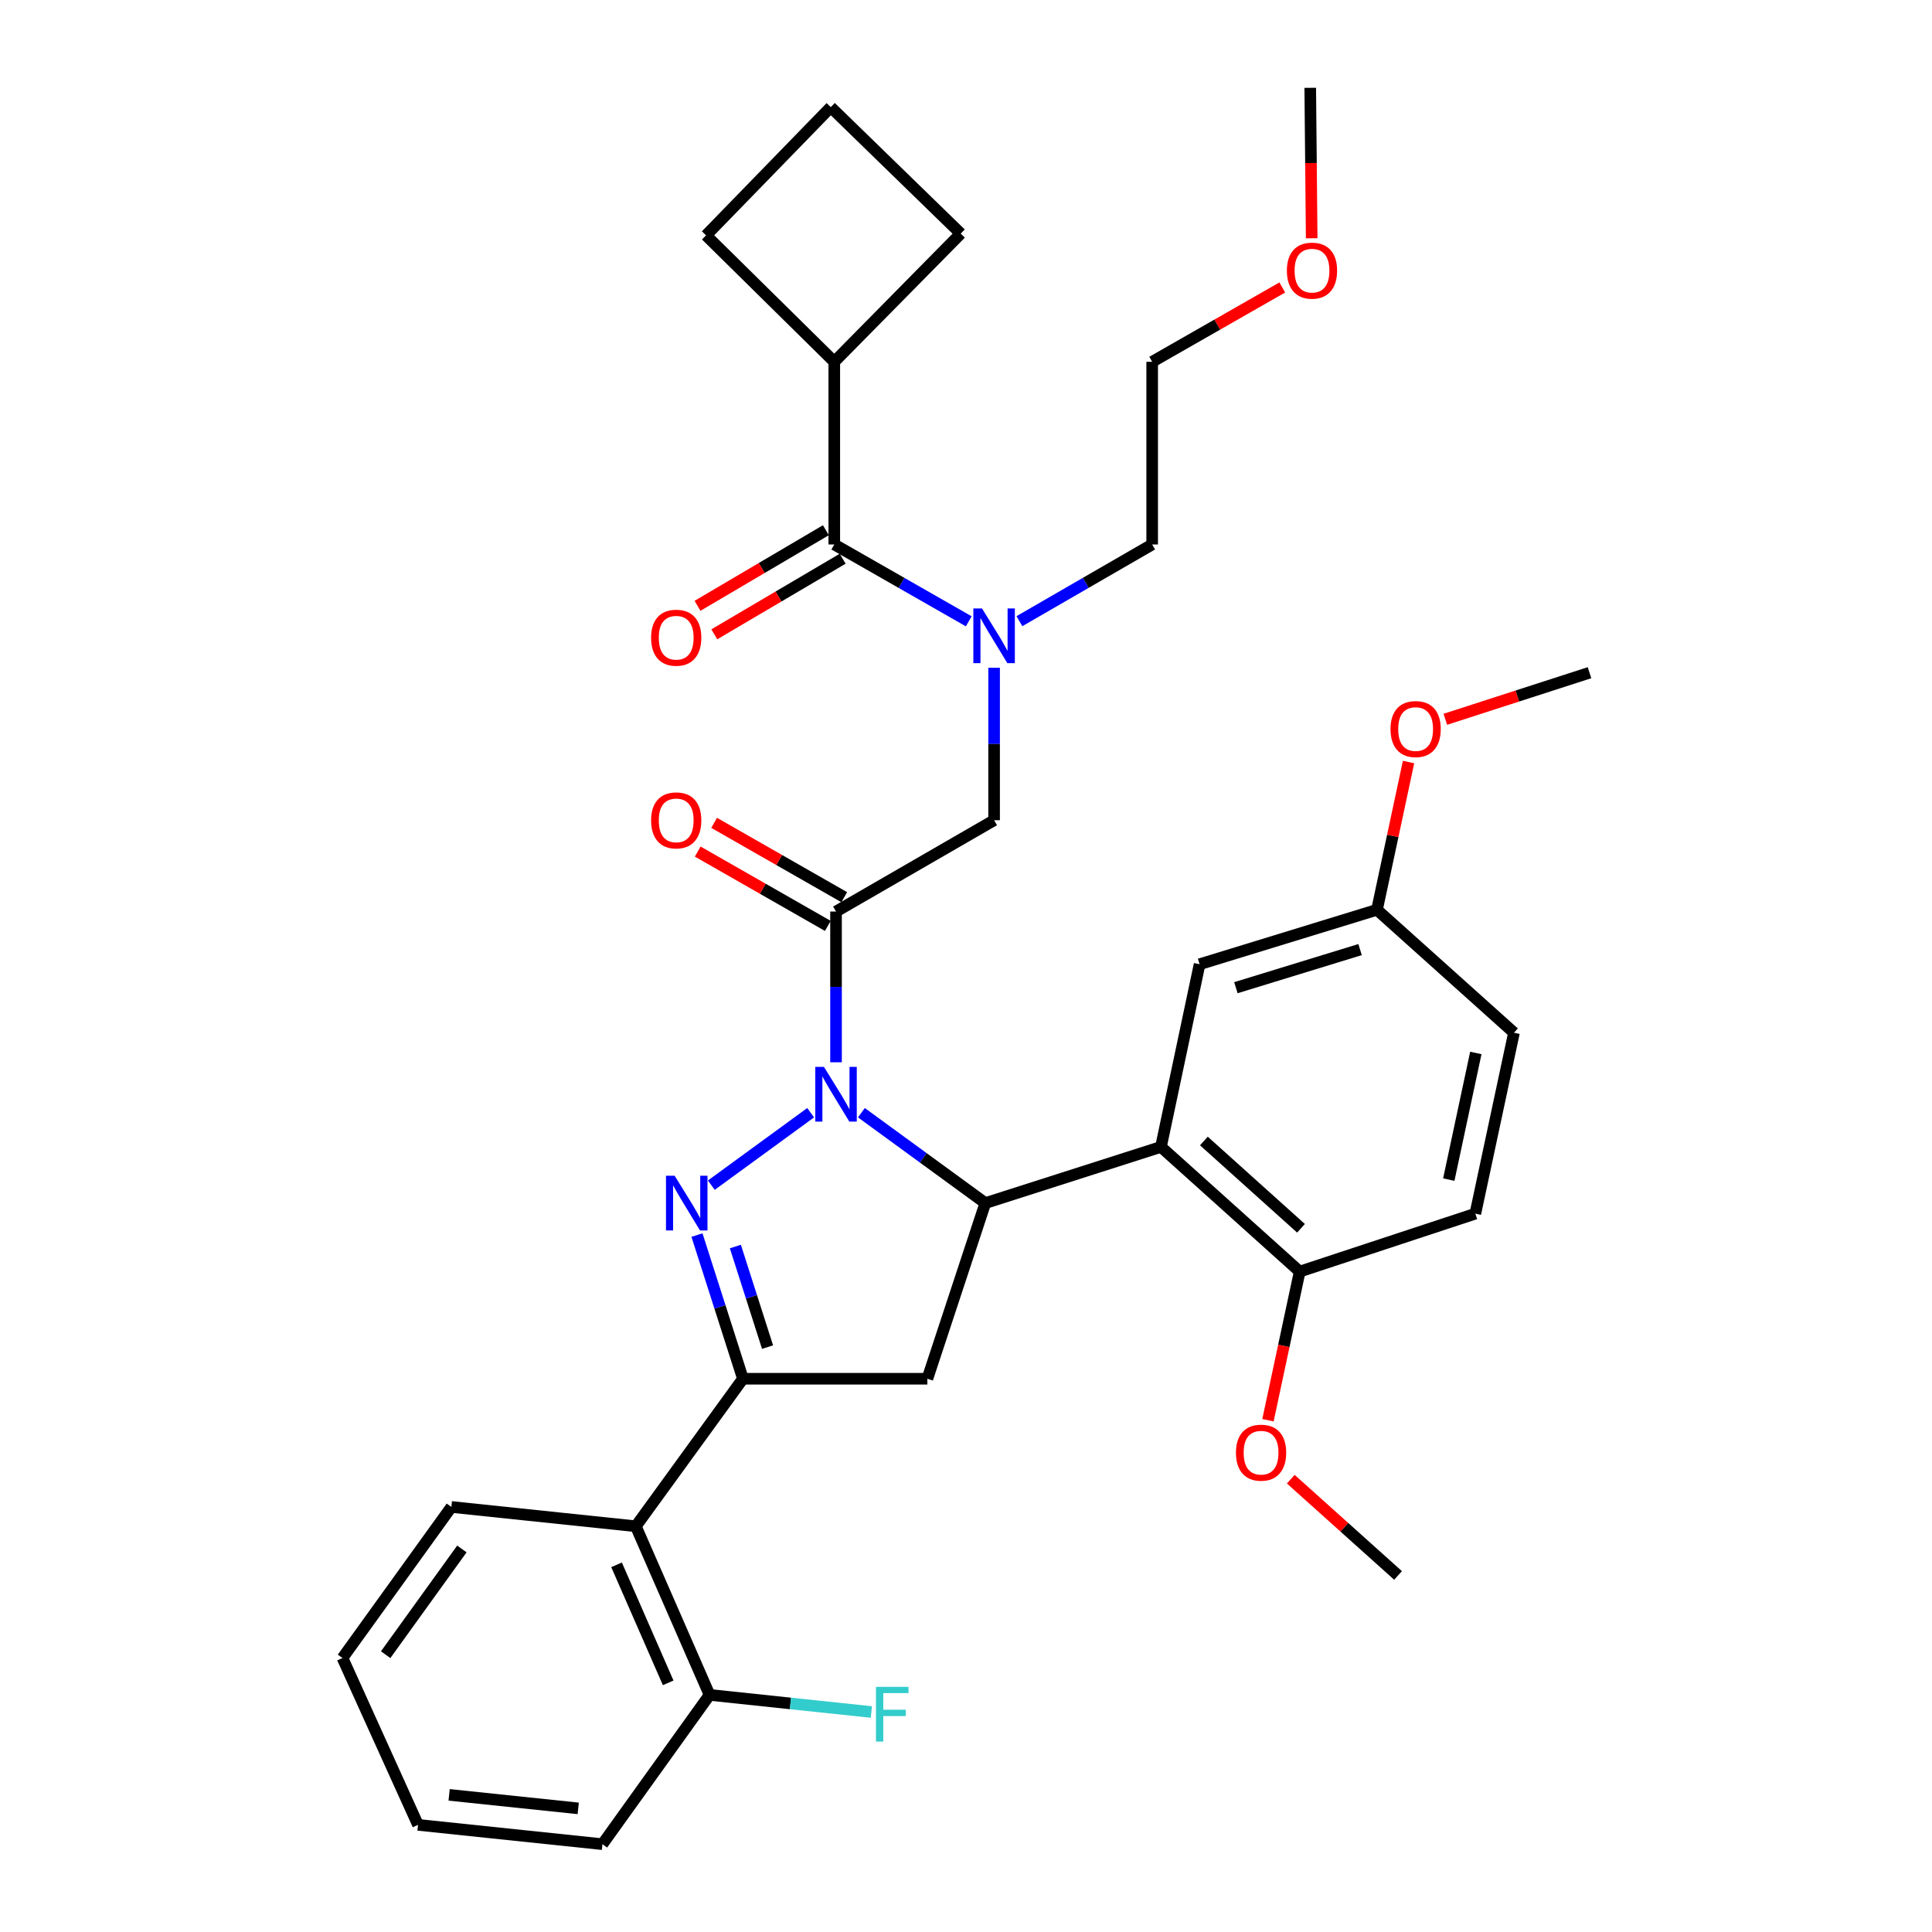 <?xml version='1.0' encoding='iso-8859-1'?>
<svg version='1.1' baseProfile='full'
              xmlns='http://www.w3.org/2000/svg'
                      xmlns:rdkit='http://www.rdkit.org/xml'
                      xmlns:xlink='http://www.w3.org/1999/xlink'
                  xml:space='preserve'
width='1000px' height='1000px' viewBox='0 0 1000 1000'>
<!-- END OF HEADER -->
<rect style='opacity:1.0;fill:#FFFFFF;stroke:none' width='1000' height='1000' x='0' y='0'> </rect>
<path class='bond-0' d='M 527.647,321.524 L 562.006,301.67' style='fill:none;fill-rule:evenodd;stroke:#0000FF;stroke-width:6px;stroke-linecap:butt;stroke-linejoin:miter;stroke-opacity:1' />
<path class='bond-0' d='M 562.006,301.67 L 596.364,281.817' style='fill:none;fill-rule:evenodd;stroke:#000000;stroke-width:6px;stroke-linecap:butt;stroke-linejoin:miter;stroke-opacity:1' />
<path class='bond-1' d='M 514.545,345.641 L 514.545,385.093' style='fill:none;fill-rule:evenodd;stroke:#0000FF;stroke-width:6px;stroke-linecap:butt;stroke-linejoin:miter;stroke-opacity:1' />
<path class='bond-1' d='M 514.545,385.093 L 514.545,424.545' style='fill:none;fill-rule:evenodd;stroke:#000000;stroke-width:6px;stroke-linecap:butt;stroke-linejoin:miter;stroke-opacity:1' />
<path class='bond-2' d='M 501.423,321.595 L 466.623,301.706' style='fill:none;fill-rule:evenodd;stroke:#0000FF;stroke-width:6px;stroke-linecap:butt;stroke-linejoin:miter;stroke-opacity:1' />
<path class='bond-2' d='M 466.623,301.706 L 431.822,281.817' style='fill:none;fill-rule:evenodd;stroke:#000000;stroke-width:6px;stroke-linecap:butt;stroke-linejoin:miter;stroke-opacity:1' />
<path class='bond-3' d='M 431.822,187.27 L 497.27,120.909' style='fill:none;fill-rule:evenodd;stroke:#000000;stroke-width:6px;stroke-linecap:butt;stroke-linejoin:miter;stroke-opacity:1' />
<path class='bond-4' d='M 431.822,187.27 L 365.452,121.823' style='fill:none;fill-rule:evenodd;stroke:#000000;stroke-width:6px;stroke-linecap:butt;stroke-linejoin:miter;stroke-opacity:1' />
<path class='bond-5' d='M 431.822,187.27 L 431.822,281.817' style='fill:none;fill-rule:evenodd;stroke:#000000;stroke-width:6px;stroke-linecap:butt;stroke-linejoin:miter;stroke-opacity:1' />
<path class='bond-6' d='M 436.974,464.38 L 403.303,445.141' style='fill:none;fill-rule:evenodd;stroke:#000000;stroke-width:6px;stroke-linecap:butt;stroke-linejoin:miter;stroke-opacity:1' />
<path class='bond-6' d='M 403.303,445.141 L 369.633,425.901' style='fill:none;fill-rule:evenodd;stroke:#FF0000;stroke-width:6px;stroke-linecap:butt;stroke-linejoin:miter;stroke-opacity:1' />
<path class='bond-6' d='M 428.479,479.247 L 394.808,460.008' style='fill:none;fill-rule:evenodd;stroke:#000000;stroke-width:6px;stroke-linecap:butt;stroke-linejoin:miter;stroke-opacity:1' />
<path class='bond-6' d='M 394.808,460.008 L 361.138,440.768' style='fill:none;fill-rule:evenodd;stroke:#FF0000;stroke-width:6px;stroke-linecap:butt;stroke-linejoin:miter;stroke-opacity:1' />
<path class='bond-7' d='M 432.726,471.814 L 514.545,424.545' style='fill:none;fill-rule:evenodd;stroke:#000000;stroke-width:6px;stroke-linecap:butt;stroke-linejoin:miter;stroke-opacity:1' />
<path class='bond-8' d='M 432.726,471.814 L 432.726,510.825' style='fill:none;fill-rule:evenodd;stroke:#000000;stroke-width:6px;stroke-linecap:butt;stroke-linejoin:miter;stroke-opacity:1' />
<path class='bond-8' d='M 432.726,510.825 L 432.726,549.837' style='fill:none;fill-rule:evenodd;stroke:#0000FF;stroke-width:6px;stroke-linecap:butt;stroke-linejoin:miter;stroke-opacity:1' />
<path class='bond-9' d='M 427.478,274.439 L 394.256,294.004' style='fill:none;fill-rule:evenodd;stroke:#000000;stroke-width:6px;stroke-linecap:butt;stroke-linejoin:miter;stroke-opacity:1' />
<path class='bond-9' d='M 394.256,294.004 L 361.033,313.568' style='fill:none;fill-rule:evenodd;stroke:#FF0000;stroke-width:6px;stroke-linecap:butt;stroke-linejoin:miter;stroke-opacity:1' />
<path class='bond-9' d='M 436.167,289.194 L 402.944,308.758' style='fill:none;fill-rule:evenodd;stroke:#000000;stroke-width:6px;stroke-linecap:butt;stroke-linejoin:miter;stroke-opacity:1' />
<path class='bond-9' d='M 402.944,308.758 L 369.722,328.322' style='fill:none;fill-rule:evenodd;stroke:#FF0000;stroke-width:6px;stroke-linecap:butt;stroke-linejoin:miter;stroke-opacity:1' />
<path class='bond-10' d='M 429.996,55.452 L 365.452,121.823' style='fill:none;fill-rule:evenodd;stroke:#000000;stroke-width:6px;stroke-linecap:butt;stroke-linejoin:miter;stroke-opacity:1' />
<path class='bond-11' d='M 429.996,55.452 L 497.27,120.909' style='fill:none;fill-rule:evenodd;stroke:#000000;stroke-width:6px;stroke-linecap:butt;stroke-linejoin:miter;stroke-opacity:1' />
<path class='bond-12' d='M 663.704,148.791 L 630.034,168.03' style='fill:none;fill-rule:evenodd;stroke:#FF0000;stroke-width:6px;stroke-linecap:butt;stroke-linejoin:miter;stroke-opacity:1' />
<path class='bond-12' d='M 630.034,168.03 L 596.364,187.27' style='fill:none;fill-rule:evenodd;stroke:#000000;stroke-width:6px;stroke-linecap:butt;stroke-linejoin:miter;stroke-opacity:1' />
<path class='bond-13' d='M 678.927,123.318 L 678.555,84.386' style='fill:none;fill-rule:evenodd;stroke:#FF0000;stroke-width:6px;stroke-linecap:butt;stroke-linejoin:miter;stroke-opacity:1' />
<path class='bond-13' d='M 678.555,84.386 L 678.182,45.455' style='fill:none;fill-rule:evenodd;stroke:#000000;stroke-width:6px;stroke-linecap:butt;stroke-linejoin:miter;stroke-opacity:1' />
<path class='bond-14' d='M 596.364,281.817 L 596.364,187.27' style='fill:none;fill-rule:evenodd;stroke:#000000;stroke-width:6px;stroke-linecap:butt;stroke-linejoin:miter;stroke-opacity:1' />
<path class='bond-15' d='M 445.857,575.939 L 477.928,599.331' style='fill:none;fill-rule:evenodd;stroke:#0000FF;stroke-width:6px;stroke-linecap:butt;stroke-linejoin:miter;stroke-opacity:1' />
<path class='bond-15' d='M 477.928,599.331 L 509.998,622.723' style='fill:none;fill-rule:evenodd;stroke:#000000;stroke-width:6px;stroke-linecap:butt;stroke-linejoin:miter;stroke-opacity:1' />
<path class='bond-16' d='M 419.595,575.939 L 368.179,613.442' style='fill:none;fill-rule:evenodd;stroke:#0000FF;stroke-width:6px;stroke-linecap:butt;stroke-linejoin:miter;stroke-opacity:1' />
<path class='bond-17' d='M 384.544,713.636 L 329.095,789.995' style='fill:none;fill-rule:evenodd;stroke:#000000;stroke-width:6px;stroke-linecap:butt;stroke-linejoin:miter;stroke-opacity:1' />
<path class='bond-18' d='M 384.544,713.636 L 480.004,713.636' style='fill:none;fill-rule:evenodd;stroke:#000000;stroke-width:6px;stroke-linecap:butt;stroke-linejoin:miter;stroke-opacity:1' />
<path class='bond-19' d='M 384.544,713.636 L 372.647,676.453' style='fill:none;fill-rule:evenodd;stroke:#000000;stroke-width:6px;stroke-linecap:butt;stroke-linejoin:miter;stroke-opacity:1' />
<path class='bond-19' d='M 372.647,676.453 L 360.749,639.27' style='fill:none;fill-rule:evenodd;stroke:#0000FF;stroke-width:6px;stroke-linecap:butt;stroke-linejoin:miter;stroke-opacity:1' />
<path class='bond-19' d='M 397.283,697.263 L 388.955,671.235' style='fill:none;fill-rule:evenodd;stroke:#000000;stroke-width:6px;stroke-linecap:butt;stroke-linejoin:miter;stroke-opacity:1' />
<path class='bond-19' d='M 388.955,671.235 L 380.627,645.206' style='fill:none;fill-rule:evenodd;stroke:#0000FF;stroke-width:6px;stroke-linecap:butt;stroke-linejoin:miter;stroke-opacity:1' />
<path class='bond-20' d='M 480.004,713.636 L 509.998,622.723' style='fill:none;fill-rule:evenodd;stroke:#000000;stroke-width:6px;stroke-linecap:butt;stroke-linejoin:miter;stroke-opacity:1' />
<path class='bond-21' d='M 509.998,622.723 L 600.911,593.634' style='fill:none;fill-rule:evenodd;stroke:#000000;stroke-width:6px;stroke-linecap:butt;stroke-linejoin:miter;stroke-opacity:1' />
<path class='bond-22' d='M 311.82,954.545 L 216.369,944.548' style='fill:none;fill-rule:evenodd;stroke:#000000;stroke-width:6px;stroke-linecap:butt;stroke-linejoin:miter;stroke-opacity:1' />
<path class='bond-22' d='M 299.286,936.016 L 232.471,929.018' style='fill:none;fill-rule:evenodd;stroke:#000000;stroke-width:6px;stroke-linecap:butt;stroke-linejoin:miter;stroke-opacity:1' />
<path class='bond-23' d='M 311.82,954.545 L 367.269,877.274' style='fill:none;fill-rule:evenodd;stroke:#000000;stroke-width:6px;stroke-linecap:butt;stroke-linejoin:miter;stroke-opacity:1' />
<path class='bond-24' d='M 216.369,944.548 L 177.272,858.182' style='fill:none;fill-rule:evenodd;stroke:#000000;stroke-width:6px;stroke-linecap:butt;stroke-linejoin:miter;stroke-opacity:1' />
<path class='bond-25' d='M 600.911,593.634 L 672.722,658.177' style='fill:none;fill-rule:evenodd;stroke:#000000;stroke-width:6px;stroke-linecap:butt;stroke-linejoin:miter;stroke-opacity:1' />
<path class='bond-25' d='M 623.129,590.58 L 673.397,635.761' style='fill:none;fill-rule:evenodd;stroke:#000000;stroke-width:6px;stroke-linecap:butt;stroke-linejoin:miter;stroke-opacity:1' />
<path class='bond-26' d='M 600.911,593.634 L 620.906,499.087' style='fill:none;fill-rule:evenodd;stroke:#000000;stroke-width:6px;stroke-linecap:butt;stroke-linejoin:miter;stroke-opacity:1' />
<path class='bond-27' d='M 672.722,658.177 L 763.635,628.184' style='fill:none;fill-rule:evenodd;stroke:#000000;stroke-width:6px;stroke-linecap:butt;stroke-linejoin:miter;stroke-opacity:1' />
<path class='bond-28' d='M 672.722,658.177 L 664.509,696.642' style='fill:none;fill-rule:evenodd;stroke:#000000;stroke-width:6px;stroke-linecap:butt;stroke-linejoin:miter;stroke-opacity:1' />
<path class='bond-28' d='M 664.509,696.642 L 656.295,735.106' style='fill:none;fill-rule:evenodd;stroke:#FF0000;stroke-width:6px;stroke-linecap:butt;stroke-linejoin:miter;stroke-opacity:1' />
<path class='bond-29' d='M 620.906,499.087 L 712.723,470.91' style='fill:none;fill-rule:evenodd;stroke:#000000;stroke-width:6px;stroke-linecap:butt;stroke-linejoin:miter;stroke-opacity:1' />
<path class='bond-29' d='M 639.702,511.23 L 703.974,491.506' style='fill:none;fill-rule:evenodd;stroke:#000000;stroke-width:6px;stroke-linecap:butt;stroke-linejoin:miter;stroke-opacity:1' />
<path class='bond-30' d='M 763.635,628.184 L 783.631,534.541' style='fill:none;fill-rule:evenodd;stroke:#000000;stroke-width:6px;stroke-linecap:butt;stroke-linejoin:miter;stroke-opacity:1' />
<path class='bond-30' d='M 749.889,610.562 L 763.886,545.011' style='fill:none;fill-rule:evenodd;stroke:#000000;stroke-width:6px;stroke-linecap:butt;stroke-linejoin:miter;stroke-opacity:1' />
<path class='bond-31' d='M 712.723,470.91 L 783.631,534.541' style='fill:none;fill-rule:evenodd;stroke:#000000;stroke-width:6px;stroke-linecap:butt;stroke-linejoin:miter;stroke-opacity:1' />
<path class='bond-32' d='M 712.723,470.91 L 720.893,432.67' style='fill:none;fill-rule:evenodd;stroke:#000000;stroke-width:6px;stroke-linecap:butt;stroke-linejoin:miter;stroke-opacity:1' />
<path class='bond-32' d='M 720.893,432.67 L 729.063,394.43' style='fill:none;fill-rule:evenodd;stroke:#FF0000;stroke-width:6px;stroke-linecap:butt;stroke-linejoin:miter;stroke-opacity:1' />
<path class='bond-33' d='M 668.108,765.623 L 695.871,790.537' style='fill:none;fill-rule:evenodd;stroke:#FF0000;stroke-width:6px;stroke-linecap:butt;stroke-linejoin:miter;stroke-opacity:1' />
<path class='bond-33' d='M 695.871,790.537 L 723.634,815.451' style='fill:none;fill-rule:evenodd;stroke:#000000;stroke-width:6px;stroke-linecap:butt;stroke-linejoin:miter;stroke-opacity:1' />
<path class='bond-34' d='M 748.093,372.31 L 785.41,360.249' style='fill:none;fill-rule:evenodd;stroke:#FF0000;stroke-width:6px;stroke-linecap:butt;stroke-linejoin:miter;stroke-opacity:1' />
<path class='bond-34' d='M 785.41,360.249 L 822.728,348.187' style='fill:none;fill-rule:evenodd;stroke:#000000;stroke-width:6px;stroke-linecap:butt;stroke-linejoin:miter;stroke-opacity:1' />
<path class='bond-35' d='M 177.272,858.182 L 233.635,779.997' style='fill:none;fill-rule:evenodd;stroke:#000000;stroke-width:6px;stroke-linecap:butt;stroke-linejoin:miter;stroke-opacity:1' />
<path class='bond-35' d='M 199.616,856.467 L 239.07,801.738' style='fill:none;fill-rule:evenodd;stroke:#000000;stroke-width:6px;stroke-linecap:butt;stroke-linejoin:miter;stroke-opacity:1' />
<path class='bond-36' d='M 233.635,779.997 L 329.095,789.995' style='fill:none;fill-rule:evenodd;stroke:#000000;stroke-width:6px;stroke-linecap:butt;stroke-linejoin:miter;stroke-opacity:1' />
<path class='bond-37' d='M 329.095,789.995 L 367.269,877.274' style='fill:none;fill-rule:evenodd;stroke:#000000;stroke-width:6px;stroke-linecap:butt;stroke-linejoin:miter;stroke-opacity:1' />
<path class='bond-37' d='M 319.133,809.948 L 345.855,871.044' style='fill:none;fill-rule:evenodd;stroke:#000000;stroke-width:6px;stroke-linecap:butt;stroke-linejoin:miter;stroke-opacity:1' />
<path class='bond-38' d='M 367.269,877.274 L 409.144,881.702' style='fill:none;fill-rule:evenodd;stroke:#000000;stroke-width:6px;stroke-linecap:butt;stroke-linejoin:miter;stroke-opacity:1' />
<path class='bond-38' d='M 409.144,881.702 L 451.019,886.13' style='fill:none;fill-rule:evenodd;stroke:#33CCCC;stroke-width:6px;stroke-linecap:butt;stroke-linejoin:miter;stroke-opacity:1' />
<path  class='atom-0' d='M 508.285 314.935
L 517.565 329.935
Q 518.485 331.415, 519.965 334.095
Q 521.445 336.775, 521.525 336.935
L 521.525 314.935
L 525.285 314.935
L 525.285 343.255
L 521.405 343.255
L 511.445 326.855
Q 510.285 324.935, 509.045 322.735
Q 507.845 320.535, 507.485 319.855
L 507.485 343.255
L 503.805 343.255
L 503.805 314.935
L 508.285 314.935
' fill='#0000FF'/>
<path  class='atom-3' d='M 337.004 424.625
Q 337.004 417.825, 340.364 414.025
Q 343.724 410.225, 350.004 410.225
Q 356.284 410.225, 359.644 414.025
Q 363.004 417.825, 363.004 424.625
Q 363.004 431.505, 359.604 435.425
Q 356.204 439.305, 350.004 439.305
Q 343.764 439.305, 340.364 435.425
Q 337.004 431.545, 337.004 424.625
M 350.004 436.105
Q 354.324 436.105, 356.644 433.225
Q 359.004 430.305, 359.004 424.625
Q 359.004 419.065, 356.644 416.265
Q 354.324 413.425, 350.004 413.425
Q 345.684 413.425, 343.324 416.225
Q 341.004 419.025, 341.004 424.625
Q 341.004 430.345, 343.324 433.225
Q 345.684 436.105, 350.004 436.105
' fill='#FF0000'/>
<path  class='atom-6' d='M 337.004 330.078
Q 337.004 323.278, 340.364 319.478
Q 343.724 315.678, 350.004 315.678
Q 356.284 315.678, 359.644 319.478
Q 363.004 323.278, 363.004 330.078
Q 363.004 336.958, 359.604 340.878
Q 356.204 344.758, 350.004 344.758
Q 343.764 344.758, 340.364 340.878
Q 337.004 336.998, 337.004 330.078
M 350.004 341.558
Q 354.324 341.558, 356.644 338.678
Q 359.004 335.758, 359.004 330.078
Q 359.004 324.518, 356.644 321.718
Q 354.324 318.878, 350.004 318.878
Q 345.684 318.878, 343.324 321.678
Q 341.004 324.478, 341.004 330.078
Q 341.004 335.798, 343.324 338.678
Q 345.684 341.558, 350.004 341.558
' fill='#FF0000'/>
<path  class='atom-9' d='M 666.086 140.081
Q 666.086 133.281, 669.446 129.481
Q 672.806 125.681, 679.086 125.681
Q 685.366 125.681, 688.726 129.481
Q 692.086 133.281, 692.086 140.081
Q 692.086 146.961, 688.686 150.881
Q 685.286 154.761, 679.086 154.761
Q 672.846 154.761, 669.446 150.881
Q 666.086 147.001, 666.086 140.081
M 679.086 151.561
Q 683.406 151.561, 685.726 148.681
Q 688.086 145.761, 688.086 140.081
Q 688.086 134.521, 685.726 131.721
Q 683.406 128.881, 679.086 128.881
Q 674.766 128.881, 672.406 131.681
Q 670.086 134.481, 670.086 140.081
Q 670.086 145.801, 672.406 148.681
Q 674.766 151.561, 679.086 151.561
' fill='#FF0000'/>
<path  class='atom-11' d='M 426.466 552.201
L 435.746 567.201
Q 436.666 568.681, 438.146 571.361
Q 439.626 574.041, 439.706 574.201
L 439.706 552.201
L 443.466 552.201
L 443.466 580.521
L 439.586 580.521
L 429.626 564.121
Q 428.466 562.201, 427.226 560.001
Q 426.026 557.801, 425.666 557.121
L 425.666 580.521
L 421.986 580.521
L 421.986 552.201
L 426.466 552.201
' fill='#0000FF'/>
<path  class='atom-15' d='M 349.194 608.563
L 358.474 623.563
Q 359.394 625.043, 360.874 627.723
Q 362.354 630.403, 362.434 630.563
L 362.434 608.563
L 366.194 608.563
L 366.194 636.883
L 362.314 636.883
L 352.354 620.483
Q 351.194 618.563, 349.954 616.363
Q 348.754 614.163, 348.394 613.483
L 348.394 636.883
L 344.714 636.883
L 344.714 608.563
L 349.194 608.563
' fill='#0000FF'/>
<path  class='atom-24' d='M 639.726 751.9
Q 639.726 745.1, 643.086 741.3
Q 646.446 737.5, 652.726 737.5
Q 659.006 737.5, 662.366 741.3
Q 665.726 745.1, 665.726 751.9
Q 665.726 758.78, 662.326 762.7
Q 658.926 766.58, 652.726 766.58
Q 646.486 766.58, 643.086 762.7
Q 639.726 758.82, 639.726 751.9
M 652.726 763.38
Q 657.046 763.38, 659.366 760.5
Q 661.726 757.58, 661.726 751.9
Q 661.726 746.34, 659.366 743.54
Q 657.046 740.7, 652.726 740.7
Q 648.406 740.7, 646.046 743.5
Q 643.726 746.3, 643.726 751.9
Q 643.726 757.62, 646.046 760.5
Q 648.406 763.38, 652.726 763.38
' fill='#FF0000'/>
<path  class='atom-25' d='M 719.728 377.357
Q 719.728 370.557, 723.088 366.757
Q 726.448 362.957, 732.728 362.957
Q 739.008 362.957, 742.368 366.757
Q 745.728 370.557, 745.728 377.357
Q 745.728 384.237, 742.328 388.157
Q 738.928 392.037, 732.728 392.037
Q 726.488 392.037, 723.088 388.157
Q 719.728 384.277, 719.728 377.357
M 732.728 388.837
Q 737.048 388.837, 739.368 385.957
Q 741.728 383.037, 741.728 377.357
Q 741.728 371.797, 739.368 368.997
Q 737.048 366.157, 732.728 366.157
Q 728.408 366.157, 726.048 368.957
Q 723.728 371.757, 723.728 377.357
Q 723.728 383.077, 726.048 385.957
Q 728.408 388.837, 732.728 388.837
' fill='#FF0000'/>
<path  class='atom-32' d='M 453.396 873.112
L 470.236 873.112
L 470.236 876.352
L 457.196 876.352
L 457.196 884.952
L 468.796 884.952
L 468.796 888.232
L 457.196 888.232
L 457.196 901.432
L 453.396 901.432
L 453.396 873.112
' fill='#33CCCC'/>
</svg>
